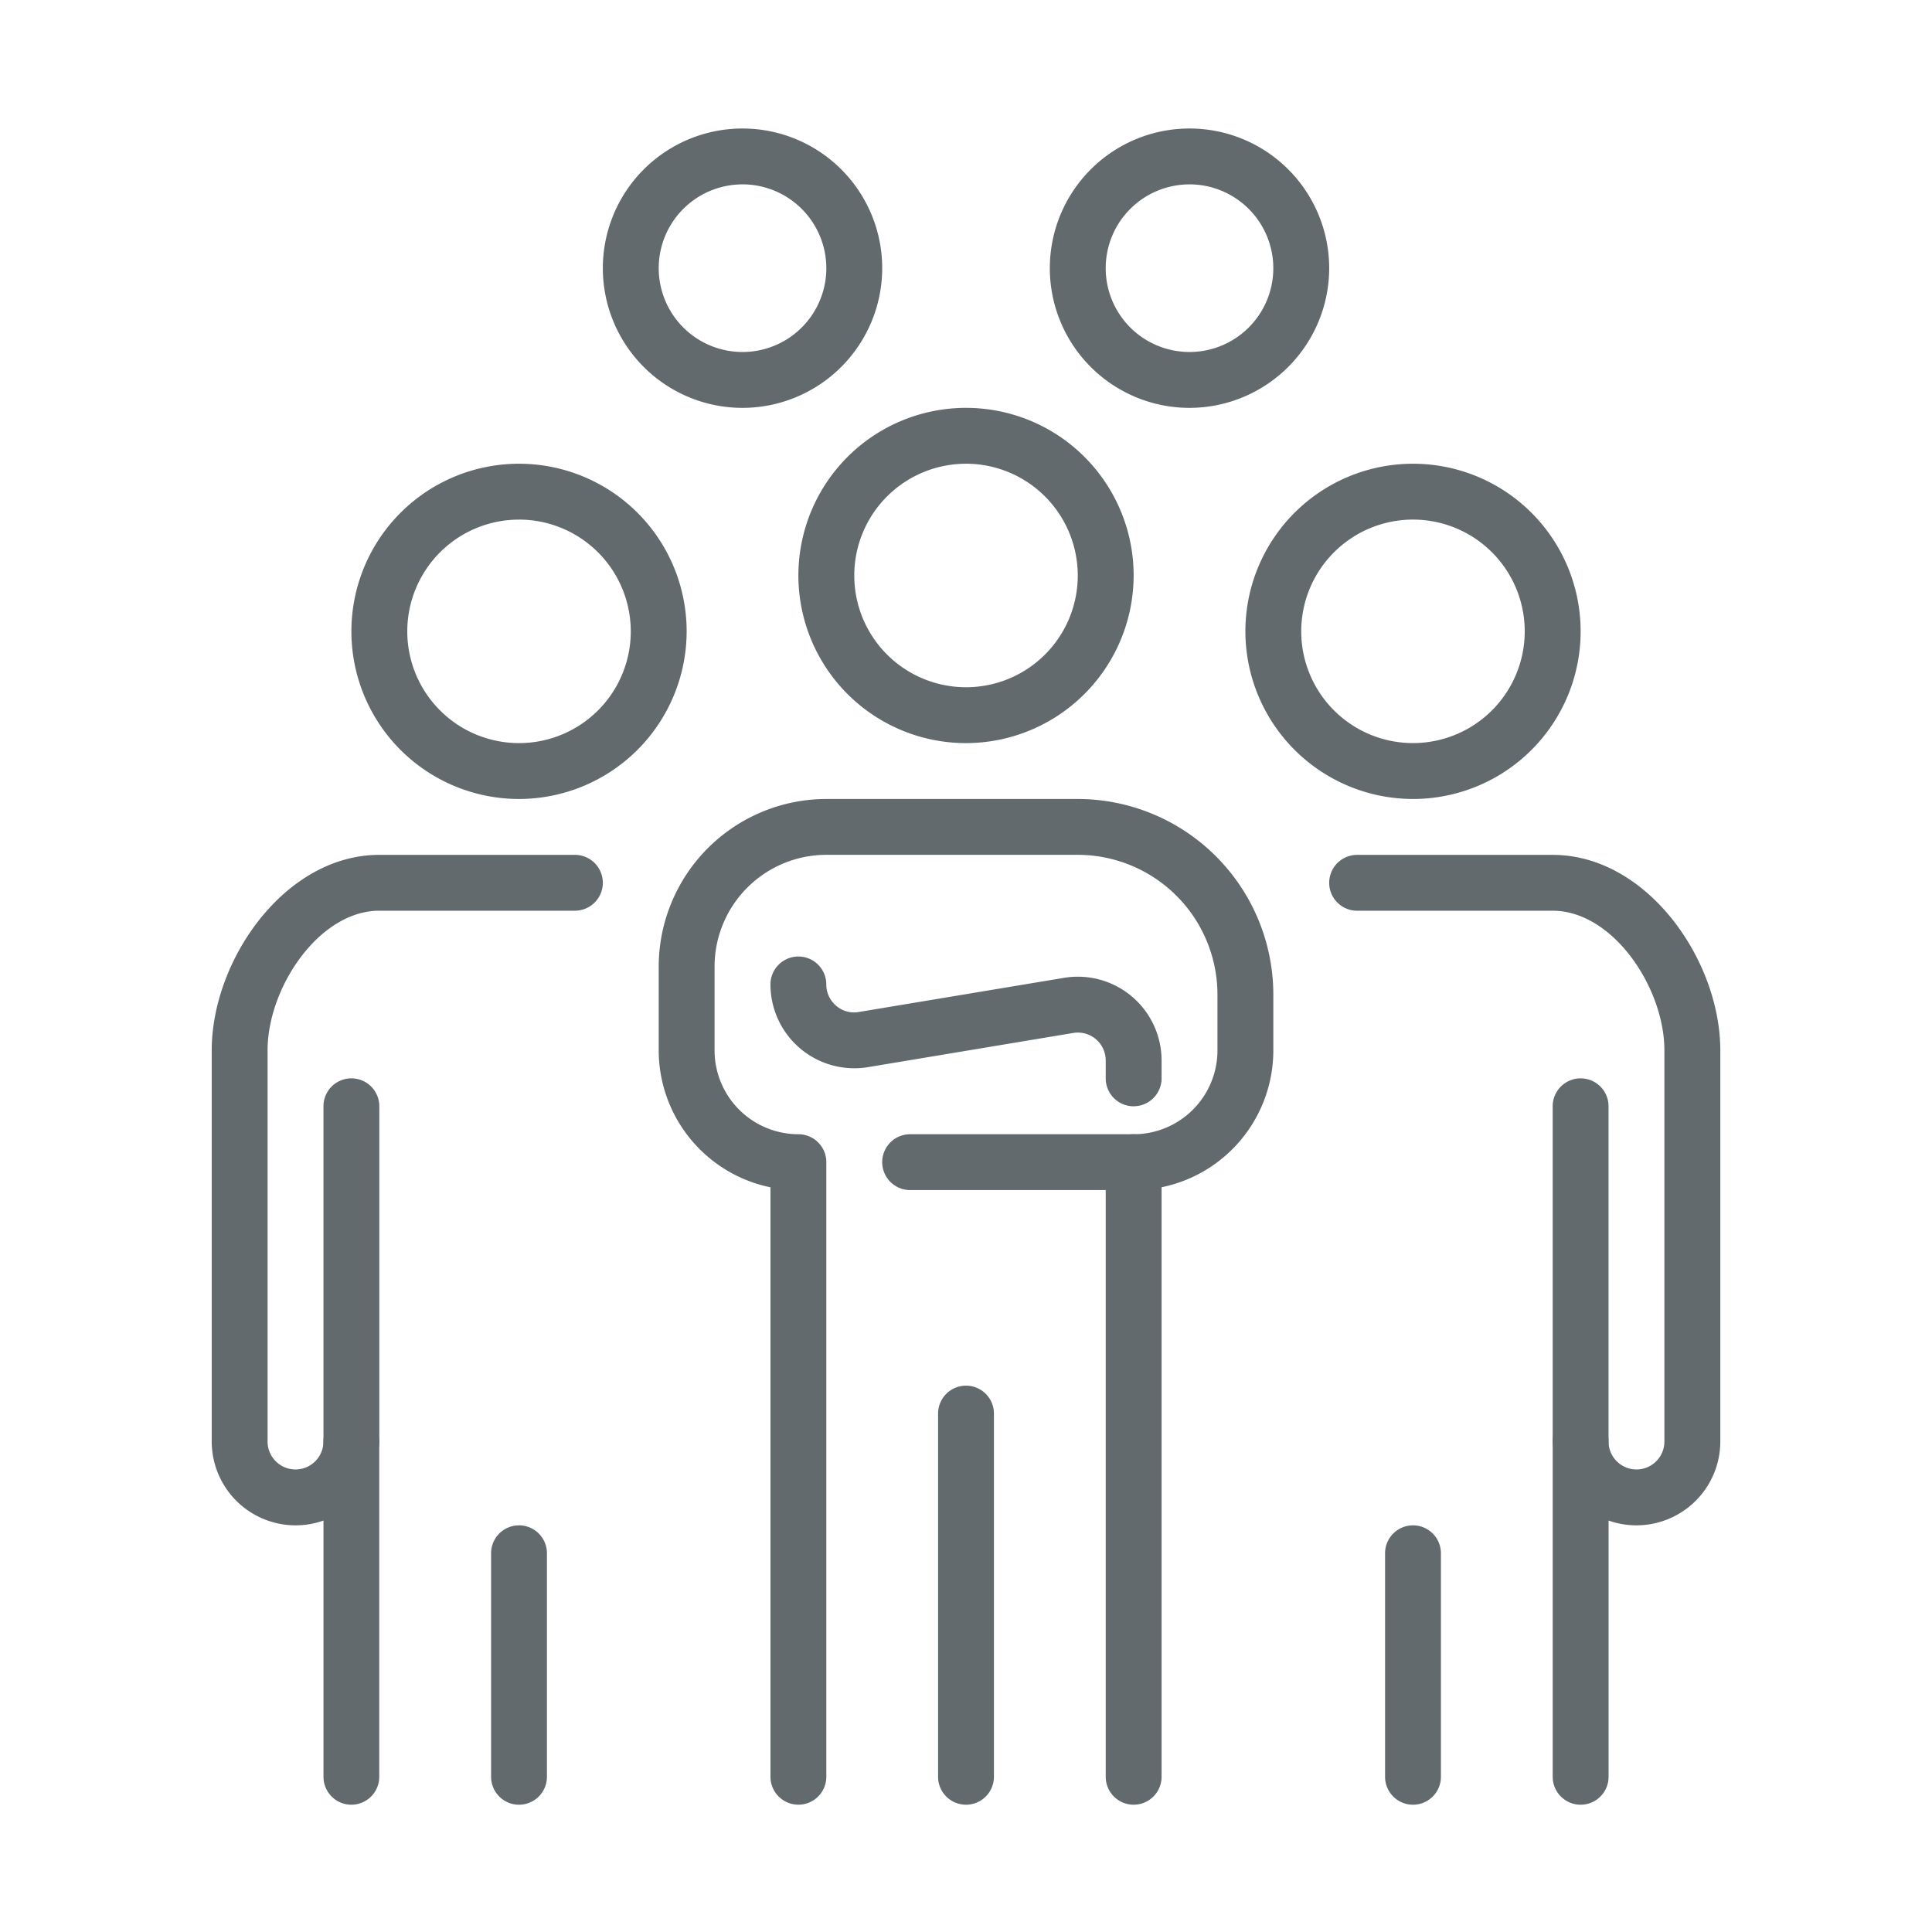 <svg xmlns="http://www.w3.org/2000/svg" xmlns:xlink="http://www.w3.org/1999/xlink" width="256" height="256" viewBox="0 0 256 256"><defs><clipPath id="b"><rect width="256" height="256"/></clipPath></defs><g id="a" clip-path="url(#b)"><g transform="translate(26.054 16.027)"><g transform="translate(113.053 1)"><path d="M35.509,38.018A18.509,18.509,0,1,1,54.018,19.509,18.53,18.53,0,0,1,35.509,38.018Zm0-29.614A11.105,11.105,0,1,0,46.614,19.509,11.119,11.119,0,0,0,35.509,8.4Z" transform="translate(-17 -1)" fill="#626a6e"/></g><g transform="translate(53.825 1)"><path d="M27.509,38.018A18.509,18.509,0,1,1,46.018,19.509,18.53,18.53,0,0,1,27.509,38.018Zm0-29.614A11.105,11.105,0,1,0,38.614,19.509,11.119,11.119,0,0,0,27.509,8.4Z" transform="translate(-9 -1)" fill="#626a6e"/></g><g transform="translate(138.966 45.421)"><g transform="translate(11.105 51.825)"><path d="M55.316,139.861a3.7,3.7,0,0,1-3.7-3.7V91.737a3.7,3.7,0,0,1,7.4,0,3.7,3.7,0,0,0,7.4,0V39.912c0-8.329-6.834-18.509-14.807-18.509H25.7a3.7,3.7,0,0,1,0-7.4H51.614c12.5,0,22.211,13.934,22.211,25.912V91.737A11.119,11.119,0,0,1,62.72,102.843a10.954,10.954,0,0,1-3.7-.637v33.953A3.7,3.7,0,0,1,55.316,139.861Z" transform="translate(-22 -14)" fill="#626a6e"/></g><path d="M20.5,29.211A22.211,22.211,0,1,1,42.711,51.421,22.238,22.238,0,0,1,20.5,29.211Zm7.4,0A14.807,14.807,0,1,0,42.711,14.4,14.813,14.813,0,0,0,27.9,29.211Z" transform="translate(-20.5 -7)" fill="#626a6e"/><g transform="translate(18.509 81.439)"><path d="M29.7,69.825a3.7,3.7,0,0,0,3.7-3.7V21.7a3.7,3.7,0,1,0-7.4,0V66.123A3.7,3.7,0,0,0,29.7,69.825Z" transform="translate(-3.789 -18)" fill="#626a6e"/><path d="M26.7,63.018a3.7,3.7,0,0,0,3.7-3.7V29.7a3.7,3.7,0,1,0-7.4,0V59.316A3.7,3.7,0,0,0,26.7,63.018Z" transform="translate(-23 33.229)" fill="#626a6e"/></g></g><g transform="translate(2 45.421)"><g transform="translate(0 51.825)"><path d="M20.509,139.861a3.7,3.7,0,0,1-3.7-3.7V102.206a10.954,10.954,0,0,1-3.7.637A11.119,11.119,0,0,1,2,91.737V39.912C2,27.934,11.706,14,24.211,14H50.123a3.7,3.7,0,0,1,0,7.4H24.211C16.237,21.4,9.4,31.583,9.4,39.912V91.737a3.7,3.7,0,0,0,7.4,0,3.7,3.7,0,0,1,7.4,0v44.421A3.7,3.7,0,0,1,20.509,139.861Z" transform="translate(-2 -14)" fill="#626a6e"/></g><g transform="translate(18.509)"><path d="M26.711,51.421A22.211,22.211,0,1,1,48.921,29.211,22.238,22.238,0,0,1,26.711,51.421Zm0-37.018A14.807,14.807,0,1,0,41.518,29.211,14.817,14.817,0,0,0,26.711,14.4Z" transform="translate(-4.5 -7)" fill="#626a6e"/></g><g transform="translate(14.807 81.439)"><path d="M7.7,69.825a3.7,3.7,0,0,1-3.7-3.7V21.7a3.7,3.7,0,1,1,7.4,0V66.123A3.7,3.7,0,0,1,7.7,69.825Z" transform="translate(-4 -18)" fill="#626a6e"/><path d="M10.7,63.018a3.7,3.7,0,0,1-3.7-3.7V29.7a3.7,3.7,0,1,1,7.4,0V59.316A3.7,3.7,0,0,1,10.7,63.018Z" transform="translate(15.211 33.229)" fill="#626a6e"/></g></g><g transform="translate(61.229 38.018)"><path d="M72.93,146.264a3.7,3.7,0,0,1-3.7-3.7V61.123a3.7,3.7,0,0,1,3.7-3.7A11.113,11.113,0,0,0,84.036,46.316v-7.4A18.53,18.53,0,0,0,65.527,20.4H32.211A14.822,14.822,0,0,0,17.4,35.211V46.316A11.119,11.119,0,0,0,28.509,57.421a3.7,3.7,0,0,1,3.7,3.7v81.439a3.7,3.7,0,1,1-7.4,0V64.455A18.541,18.541,0,0,1,10,46.316V35.211A22.238,22.238,0,0,1,32.211,13H65.527A25.941,25.941,0,0,1,91.439,38.912v7.4A18.51,18.51,0,0,1,76.632,64.447v78.115A3.7,3.7,0,0,1,72.93,146.264Z" transform="translate(-10 38.825)" fill="#626a6e"/><path d="M34.711,50.421A22.211,22.211,0,1,1,56.921,28.211,22.238,22.238,0,0,1,34.711,50.421Zm0-37.018A14.807,14.807,0,1,0,49.518,28.211,14.817,14.817,0,0,0,34.711,13.4Z" transform="translate(6.009 -6)" fill="#626a6e"/><path d="M60.123,35.668a3.7,3.7,0,0,1-3.7-3.7V29.6a3.694,3.694,0,0,0-4.3-3.65L24.934,30.478A11.11,11.11,0,0,1,12,19.521a3.7,3.7,0,0,1,7.4,0,3.665,3.665,0,0,0,1.31,2.828,3.617,3.617,0,0,0,3.006.822L50.9,18.647A11.1,11.1,0,0,1,63.825,29.6v2.362a3.7,3.7,0,0,1-3.7,3.7Z" transform="translate(2.807 56.877)" fill="#626a6e"/><path d="M18.7,79.027a3.7,3.7,0,0,1-3.7-3.7V27.2a3.7,3.7,0,1,1,7.4,0V75.325A3.7,3.7,0,0,1,18.7,79.027Z" transform="translate(22.018 106.062)" fill="#626a6e"/><path d="M47.316,26.4H17.7a3.7,3.7,0,1,1,0-7.4H47.316a3.7,3.7,0,1,1,0,7.4Z" transform="translate(15.614 77.246)" fill="#626a6e"/></g></g></g></svg>